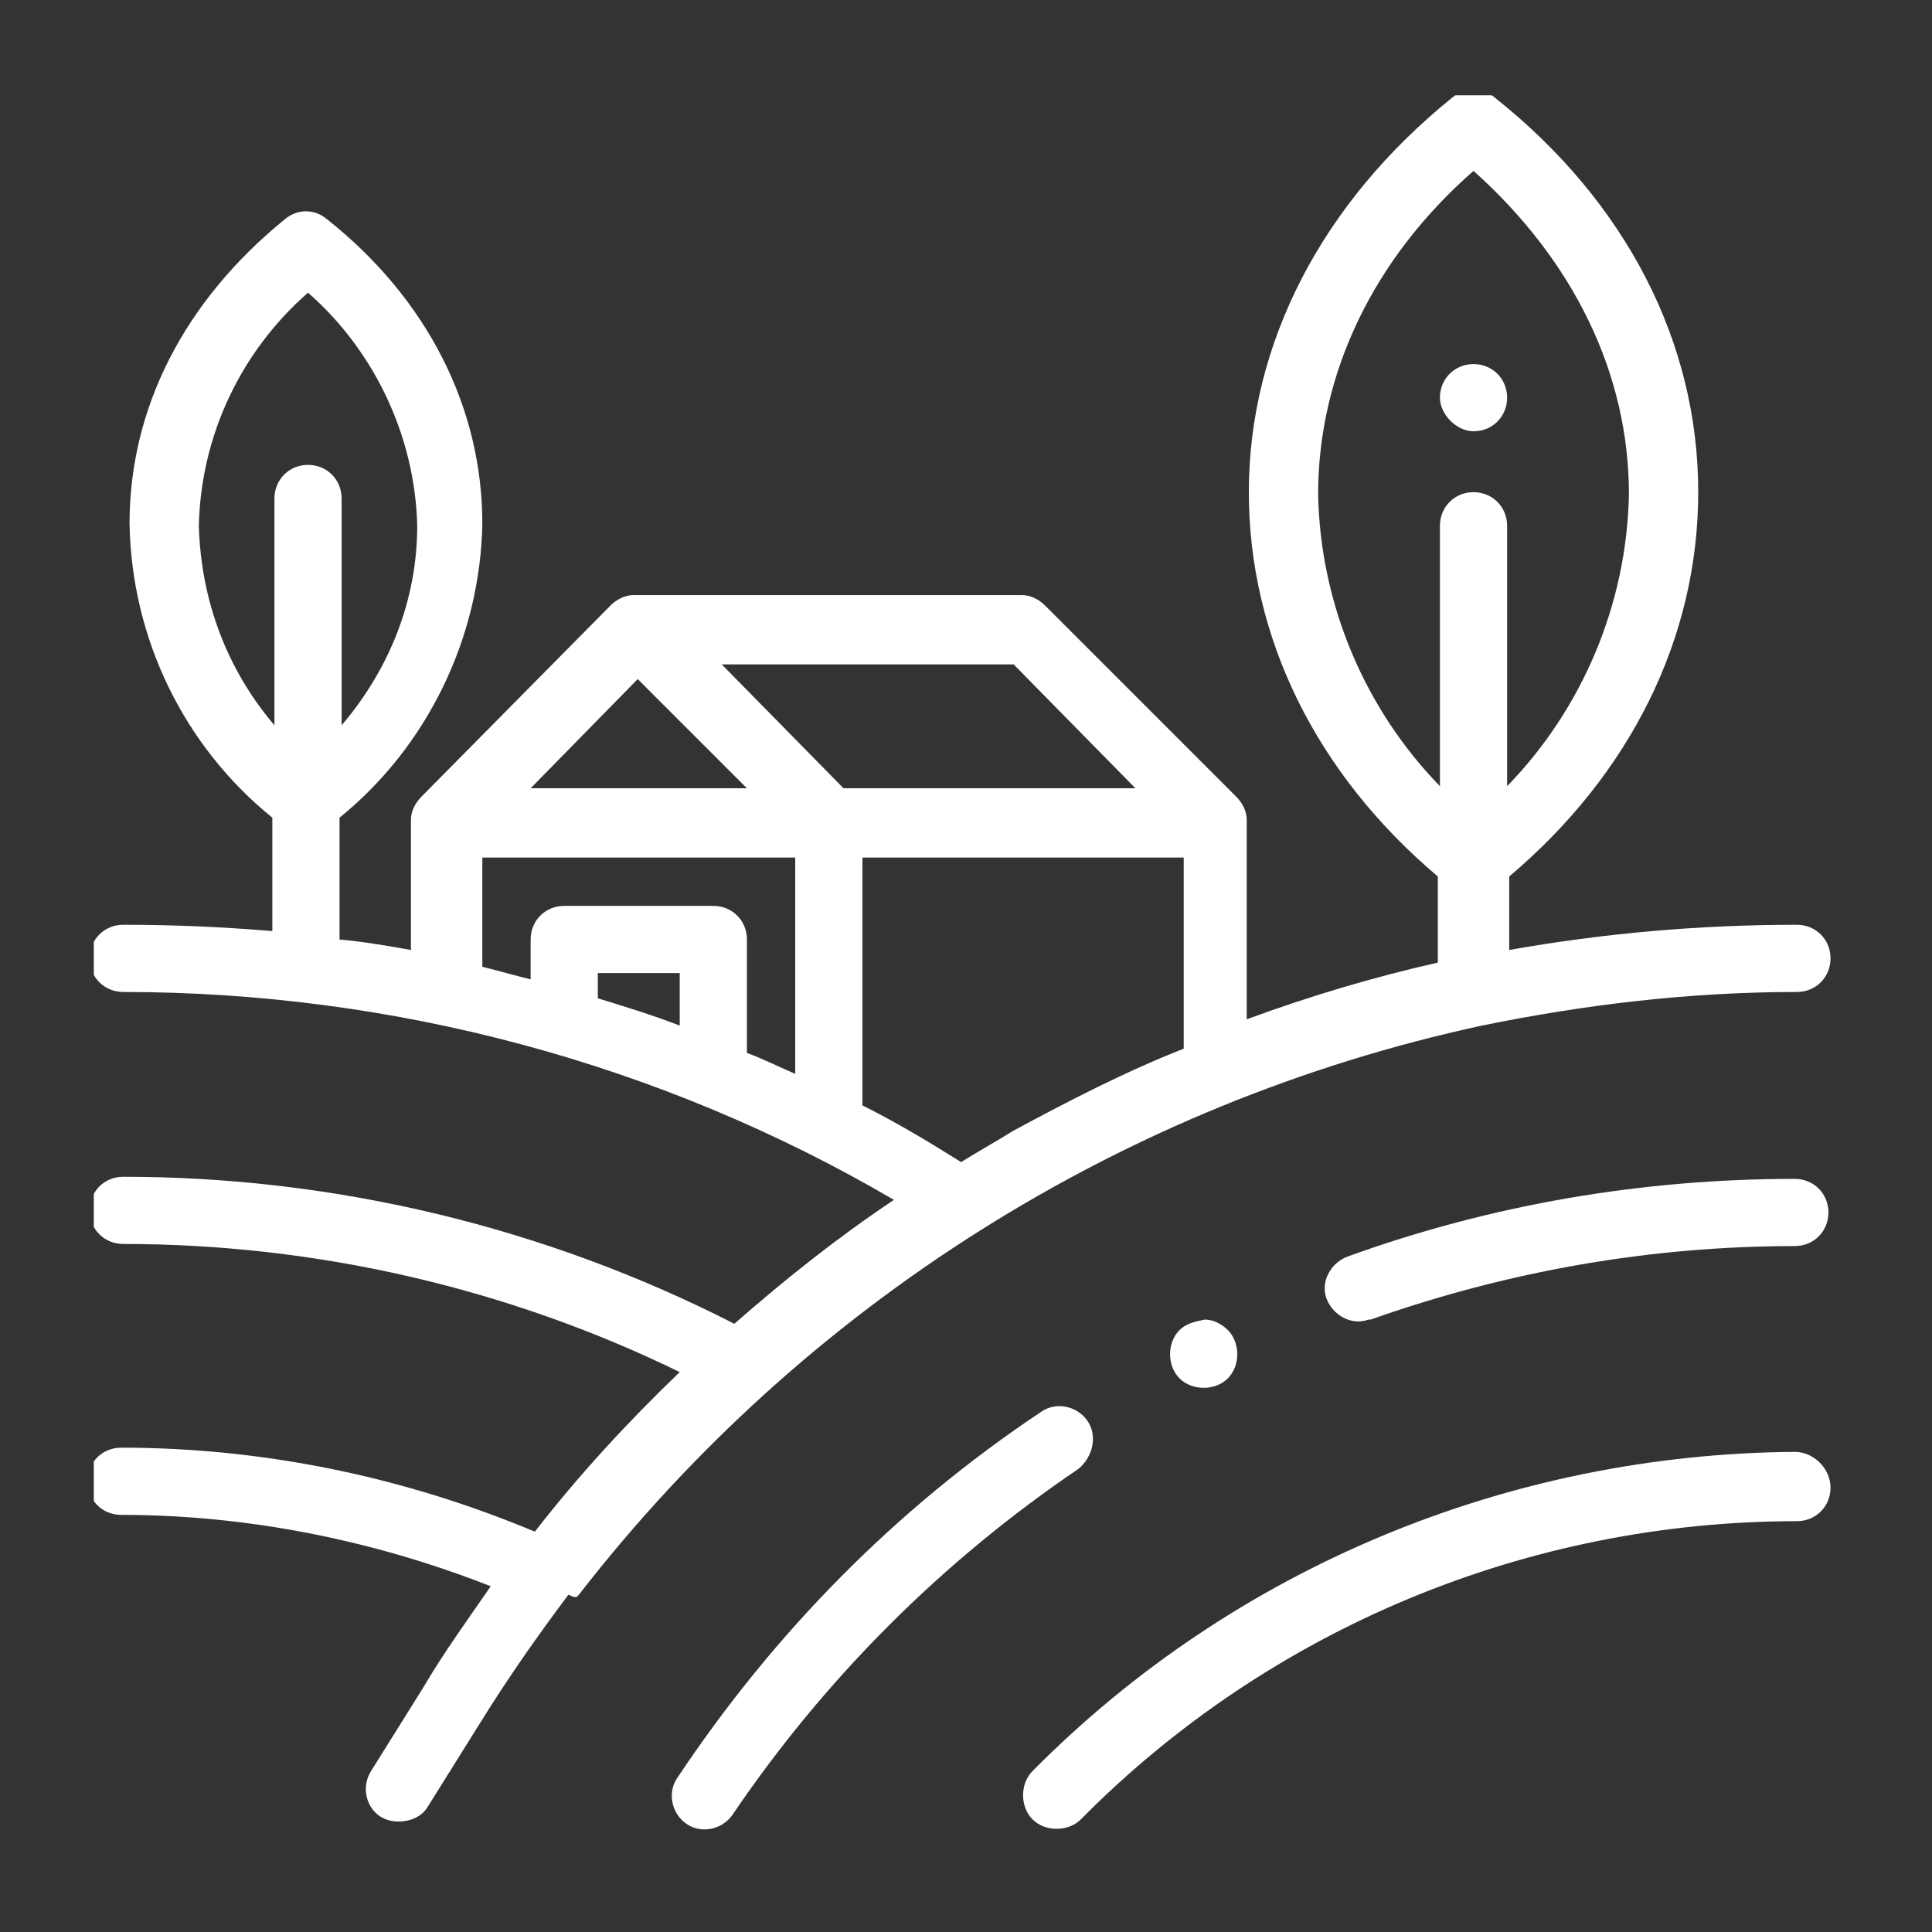 <?xml version="1.0" encoding="utf-8"?>
<!-- Generator: Adobe Illustrator 24.1.1, SVG Export Plug-In . SVG Version: 6.00 Build 0)  -->
<svg version="1.1" id="Vrstva_1" xmlns="http://www.w3.org/2000/svg" xmlns:xlink="http://www.w3.org/1999/xlink" x="0px" y="0px"
	 viewBox="0 0 92 92" style="enable-background:new 0 0 92 92;" xml:space="preserve">
<rect x="0" y="0" width="92" height="92" fill="#333333" stroke="none"/>
<style type="text/css">
	.st0{fill:#FFFFFF;}
	.st1{clip-path:url(#SVGID_2_);}
</style>
<g id="Group_1903" transform="translate(918.868 4612.837)">
	<path id="Path_4036" class="st0" d="M-833.4-4543.7c-13.6,0.1-26.7,5.5-36.3,15.2c-0.6,0.6-0.6,1.7,0,2.3c0.6,0.6,1.7,0.6,2.3,0
		c9-9.1,21.3-14.2,34.1-14.2c0.9,0,1.6-0.7,1.6-1.6S-832.5-4543.7-833.4-4543.7C-833.4-4543.7-833.4-4543.7-833.4-4543.7
		L-833.4-4543.7z"/>
	<path id="Path_4037" class="st0" d="M-867.1-4545.2c-0.5-0.7-1.5-0.9-2.2-0.4c0,0,0,0,0,0c-6.9,4.6-12.7,10.5-17.3,17.4
		c-0.5,0.7-0.3,1.7,0.4,2.2s1.7,0.3,2.2-0.4c0,0,0,0,0,0c4.4-6.5,10-12.1,16.5-16.5C-866.8-4543.5-866.6-4544.5-867.1-4545.2
		C-867.1-4545.2-867.1-4545.2-867.1-4545.2L-867.1-4545.2z"/>
	<g id="Group_1902" transform="translate(0 0)">
		<g>
			<defs>
				<rect id="SVGID_1_" x="-914.4" y="-4608.3" width="83" height="83"/>
			</defs>
			<clipPath id="SVGID_2_">
				<use xlink:href="#SVGID_1_"  style="overflow:visible;"/>
			</clipPath>
			<g id="Group_1901" class="st1">
				<path id="Path_4038" class="st0" d="M-833.4-4556.7c-7.2,0-14.4,1.2-21.3,3.7c-0.8,0.3-1.3,1.2-1,2s1.2,1.3,2,1c0,0,0,0,0.1,0
					c6.5-2.3,13.3-3.5,20.2-3.5c0.9,0,1.6-0.7,1.6-1.6C-831.8-4556-832.5-4556.7-833.4-4556.7L-833.4-4556.7z"/>
				<path id="Path_4039" class="st0" d="M-891.3-4536.9c10.7-13.8,25.9-23.4,43-27.1h0c4.9-1,9.9-1.6,15-1.6c0.9,0,1.6-0.7,1.6-1.6
					s-0.7-1.6-1.6-1.6c0,0,0,0,0,0c-4.6,0-9.2,0.4-13.7,1.2v-3.5c5.8-4.9,9-11.4,9-18.3c0-7.1-3.4-13.8-9.7-18.8
					c-0.6-0.5-1.4-0.5-2,0c-6.2,5-9.7,11.7-9.7,18.8c0,6.9,3.2,13.4,9,18.3v4.1c-3.1,0.7-6.1,1.6-9.1,2.7v-9.5
					c0-0.4-0.2-0.8-0.5-1.1l0,0l-9.1-9.1c-0.3-0.3-0.7-0.5-1.1-0.5h-18.5c-0.4,0-0.8,0.2-1.1,0.5l-9,9.1l0,0
					c-0.3,0.3-0.5,0.7-0.5,1.1v6.2c-1.1-0.2-2.3-0.4-3.4-0.5v-5.8c4.2-3.4,6.7-8.6,6.8-14c0-5.5-2.6-10.7-7.4-14.5
					c-0.6-0.5-1.4-0.5-2,0c-4.8,3.9-7.4,9-7.4,14.5c0.1,5.5,2.6,10.6,6.8,14v5.4c-2.4-0.2-4.7-0.3-7.1-0.3c-0.9,0-1.6,0.7-1.6,1.6
					s0.7,1.6,1.6,1.6c0,0,0,0,0,0c12.9,0,25.6,3.4,36.7,9.9c-2.7,1.8-5.2,3.8-7.6,5.9c-9-4.6-19-7-29.1-7c-0.9,0-1.6,0.7-1.6,1.6
					c0,0.9,0.7,1.6,1.6,1.6c9.2,0,18.3,2.1,26.5,6.1c-2.5,2.4-4.8,4.9-6.9,7.6c-6.2-2.6-12.9-4-19.7-4c-0.9,0-1.6,0.7-1.6,1.6
					c0,0.9,0.7,1.6,1.6,1.6c6,0,12,1.2,17.6,3.4c-1.1,1.6-2.2,3.1-3.2,4.8l-2.5,4c-0.5,0.8-0.2,1.8,0.5,2.2s1.8,0.2,2.2-0.5l2.5-4
					c1.3-2.1,2.7-4.1,4.2-6.1C-891.4-4536.7-891.4-4536.8-891.3-4536.9L-891.3-4536.9z M-856.1-4589.3c0-5.7,2.6-11.2,7.4-15.4
					c4.8,4.3,7.4,9.7,7.4,15.4c-0.1,5.2-2.2,10.2-5.8,13.9v-12.4c0-0.9-0.7-1.6-1.6-1.6c-0.9,0-1.6,0.7-1.6,1.6l0,0v12.4
					C-853.9-4579.1-856-4584.1-856.1-4589.3z M-909.4-4587.8c0.1-4.3,2-8.3,5.2-11.1c3.2,2.8,5.1,6.9,5.2,11.1
					c0,3.5-1.3,6.8-3.6,9.5v-10.8c0-0.9-0.7-1.6-1.6-1.6c-0.9,0-1.6,0.7-1.6,1.6c0,0,0,0,0,0v10.8
					C-908.1-4581-909.3-4584.3-909.4-4587.8L-909.4-4587.8z M-864.8-4575.3h-13.9l-5.8-5.9h13.9L-864.8-4575.3z M-888.5-4580.5
					l5.2,5.2h-10.3L-888.5-4580.5z M-895.9-4572h14.9v10.3c-0.7-0.3-1.5-0.7-2.3-1v-5.4c0-0.9-0.7-1.6-1.6-1.6h-7.1
					c-0.9,0-1.6,0.7-1.6,1.6v1.9c-0.8-0.2-1.5-0.4-2.3-0.6L-895.9-4572z M-886.5-4564c-1.3-0.5-2.6-0.9-3.9-1.3v-1.2h3.9V-4564z
					 M-877.8-4560.2v-11.8h15.3v9.1c-2.8,1.1-5.5,2.5-8.1,3.9c-0.8,0.5-1.7,1-2.5,1.5C-874.7-4558.5-876.2-4559.4-877.8-4560.2
					L-877.8-4560.2z"/>
			</g>
		</g>
	</g>
	<path id="Path_4040" class="st0" d="M-848.7-4592.3c0.9,0,1.6-0.7,1.6-1.6c0-0.9-0.7-1.6-1.6-1.6s-1.6,0.7-1.6,1.6
		c0,0.4,0.2,0.8,0.5,1.1C-849.5-4592.5-849.1-4592.3-848.7-4592.3z"/>
	<path id="Path_4041" class="st0" d="M-862.7-4549.5c-0.6,0.6-0.6,1.7,0,2.3c0.6,0.6,1.7,0.6,2.3,0c0.6-0.6,0.6-1.7,0-2.3
		c-0.3-0.3-0.7-0.5-1.1-0.5C-862-4549.9-862.4-4549.8-862.7-4549.5z"/>
</g>
</svg>
